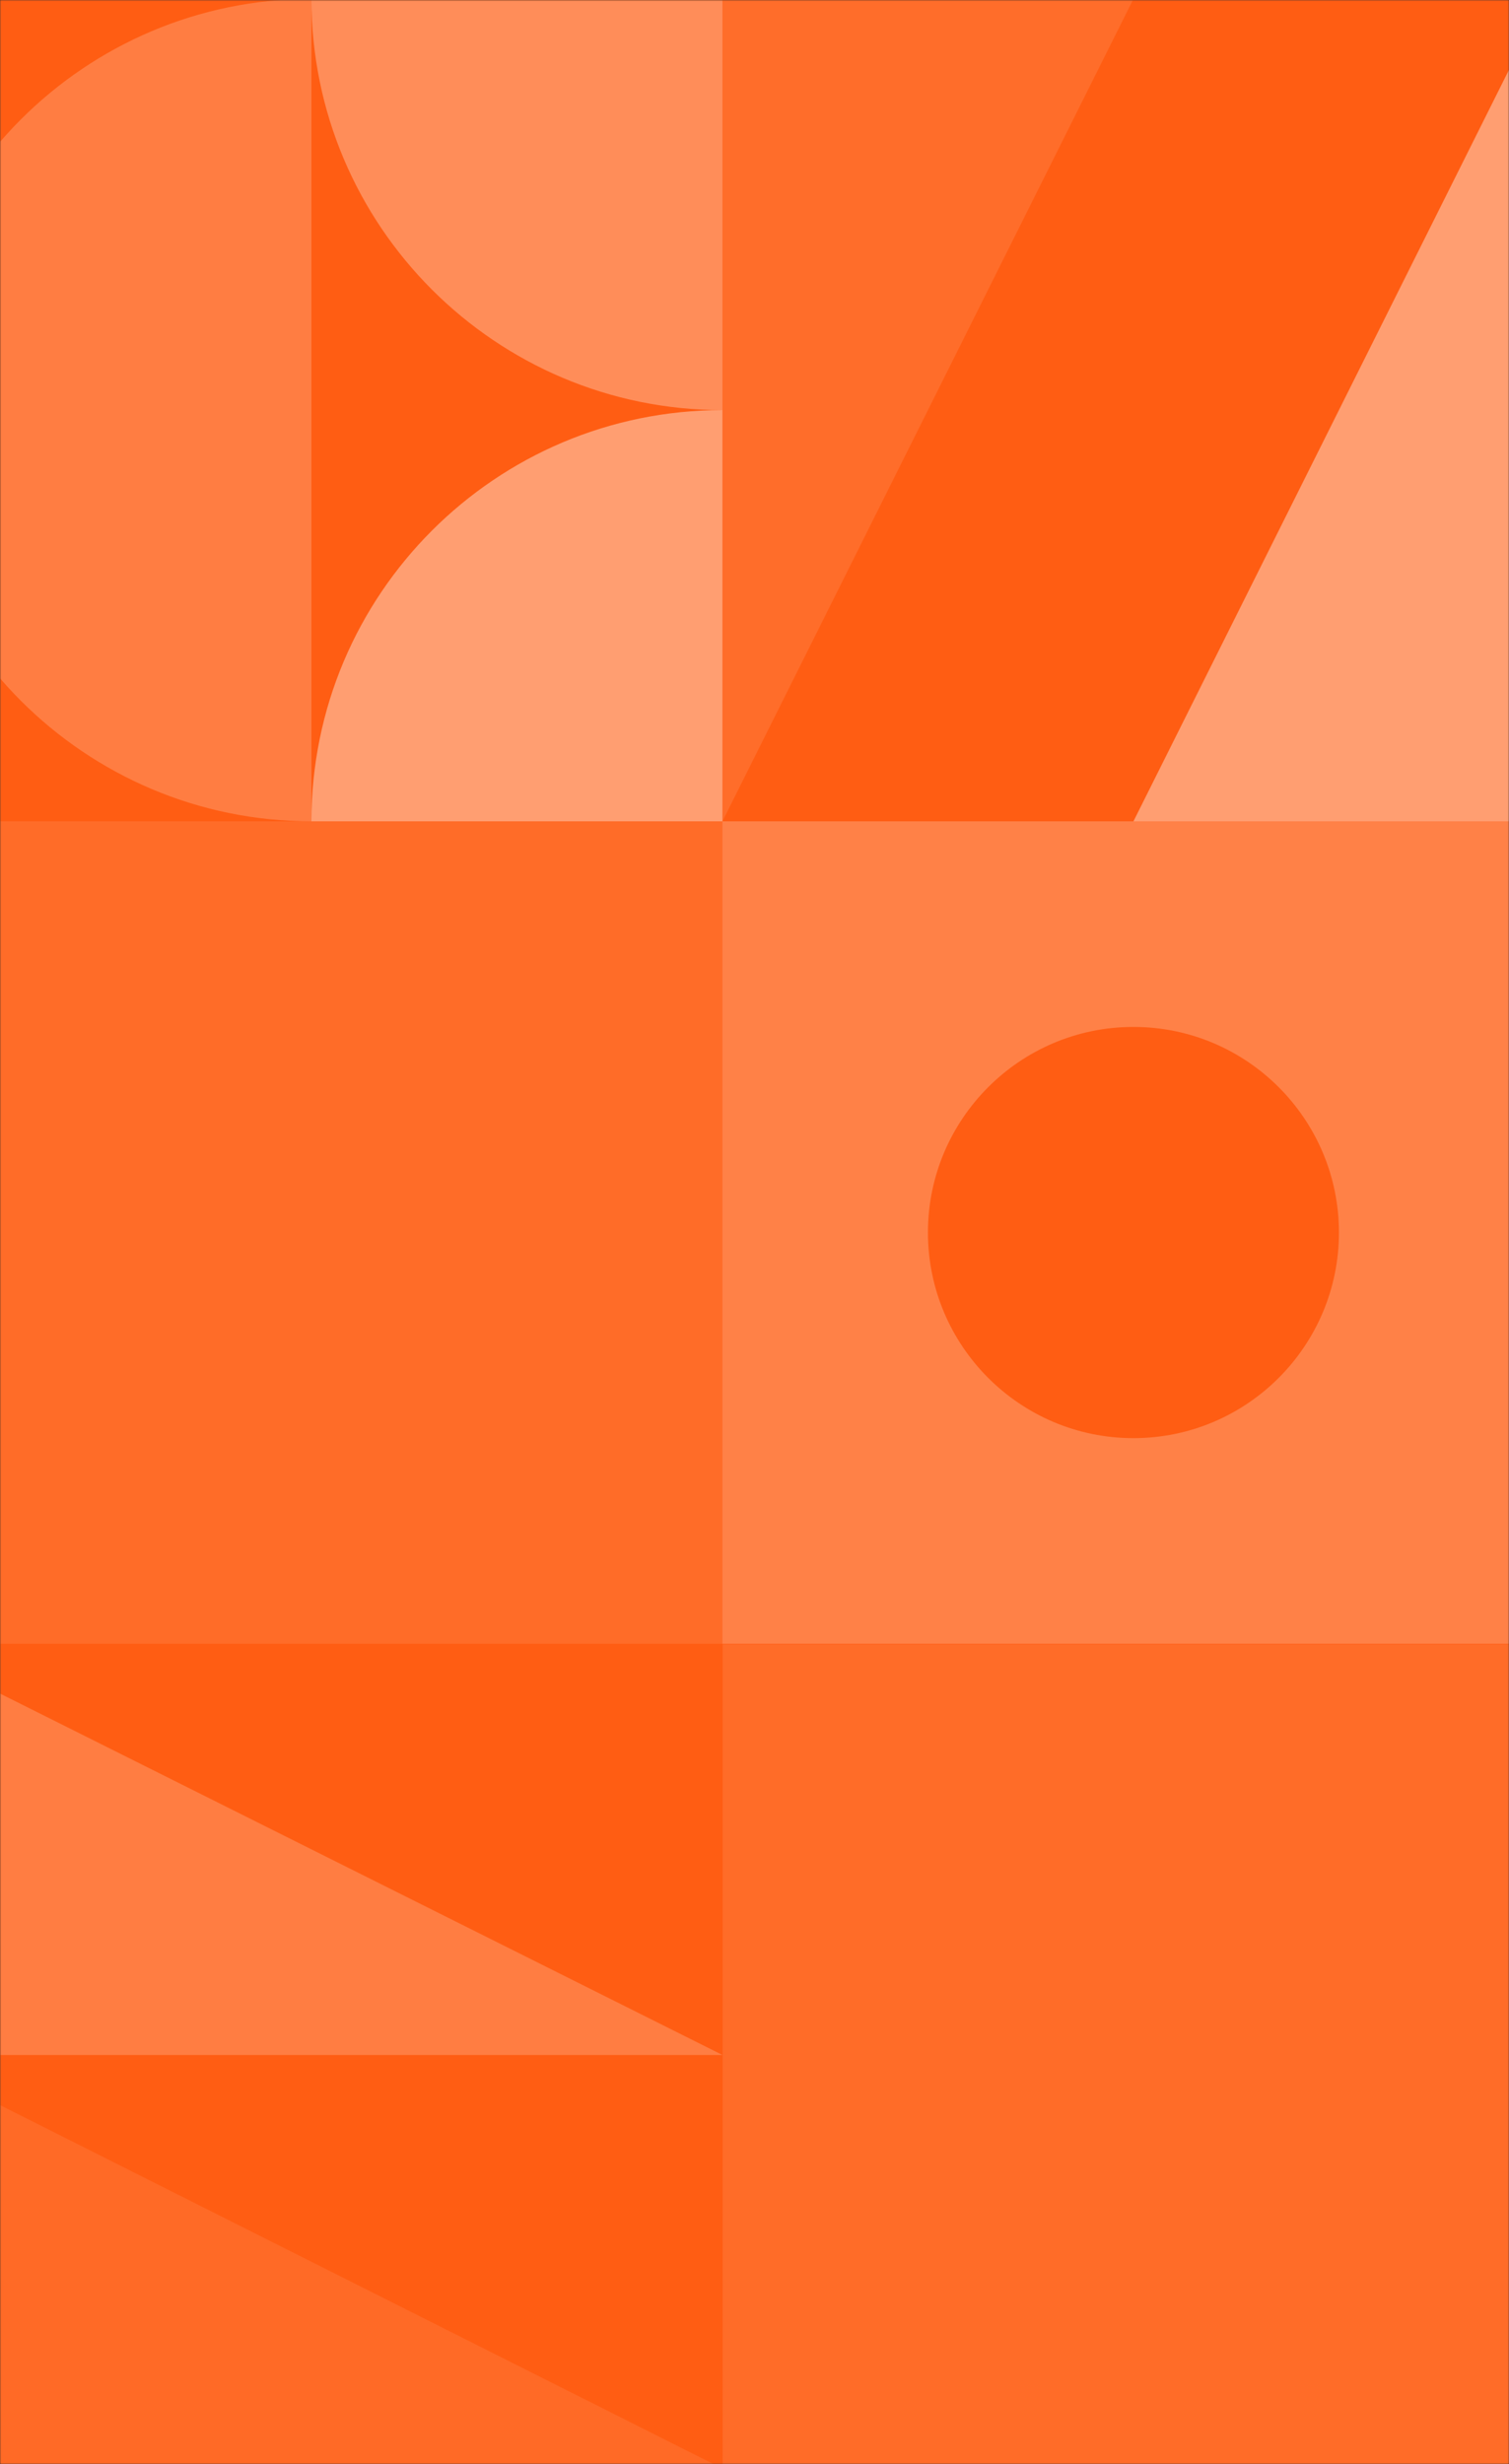 <svg width="674" height="1100" viewBox="0 0 674 1100" fill="none" xmlns="http://www.w3.org/2000/svg">
<rect x="0" y="0" width="674" height="1100" fill="#333333" stroke="none"/>
<g clip-path="url(#clip0_7281_147)">
<mask id="mask0_7281_147" style="mask-type:luminance" maskUnits="userSpaceOnUse" x="0" y="0" width="674" height="1100">
<path d="M674 0H0V1100H674V0Z" fill="white"/>
</mask>
<g mask="url(#mask0_7281_147)">
<path d="M674 0H0V1100H674V0Z" fill="white"/>
<path d="M675.677 0H0V1102H675.677V0Z" fill="#FF5D13"/>
<mask id="mask1_7281_147" style="mask-type:alpha" maskUnits="userSpaceOnUse" x="0" y="0" width="676" height="1102">
<path d="M675.677 0H0V1102H675.677V0Z" fill="#4A3AFF"/>
</mask>
<g mask="url(#mask1_7281_147)">
<path opacity="0.2" d="M139.098 -0.497C37.816 -0.497 -44.476 81.795 -44.476 183.077C-44.476 284.359 37.816 366.651 139.098 366.651V-0.497Z" fill="white"/>
<path opacity="0.4" d="M322.675 366.65V183.075C221.393 183.075 139.101 265.367 139.101 366.65H322.675Z" fill="white"/>
<path opacity="0.3" d="M322.675 -0.498V183.076C221.393 183.076 139.101 100.785 139.101 -0.498H322.675Z" fill="white"/>
<path opacity="0.09" d="M322.671 366.65H-44.477V733.798H322.671V366.65Z" fill="white"/>
<path opacity="0.09" d="M689.918 734H322.77V1101.15H689.918V734Z" fill="white"/>
<path opacity="0.1" d="M322.679 366.651V-0.498H506.253L322.679 366.651Z" fill="white"/>
<path opacity="0.4" d="M689.832 -0.498V366.651H506.257L689.832 -0.498Z" fill="white"/>
<path opacity="0.2" d="M322.672 917.372H-44.476V733.798L322.672 917.372Z" fill="white"/>
<path opacity="0.08" d="M322.671 1102H-44.477V917.371L322.671 1102Z" fill="white"/>
<path opacity="0.22" d="M322.679 366.65V733.798H689.828V366.65H322.679ZM598.04 550.224C598.04 600.865 556.894 642.011 506.253 642.011C455.612 642.011 414.466 600.865 414.466 550.224C414.466 499.583 455.612 458.437 506.253 458.437C556.894 458.437 598.04 499.583 598.04 550.224Z" fill="white"/>
</g>
</g>
</g>
<defs>
<clipPath id="clip0_7281_147">
<rect width="674" height="1100" fill="white"/>
</clipPath>
</defs>
</svg>
